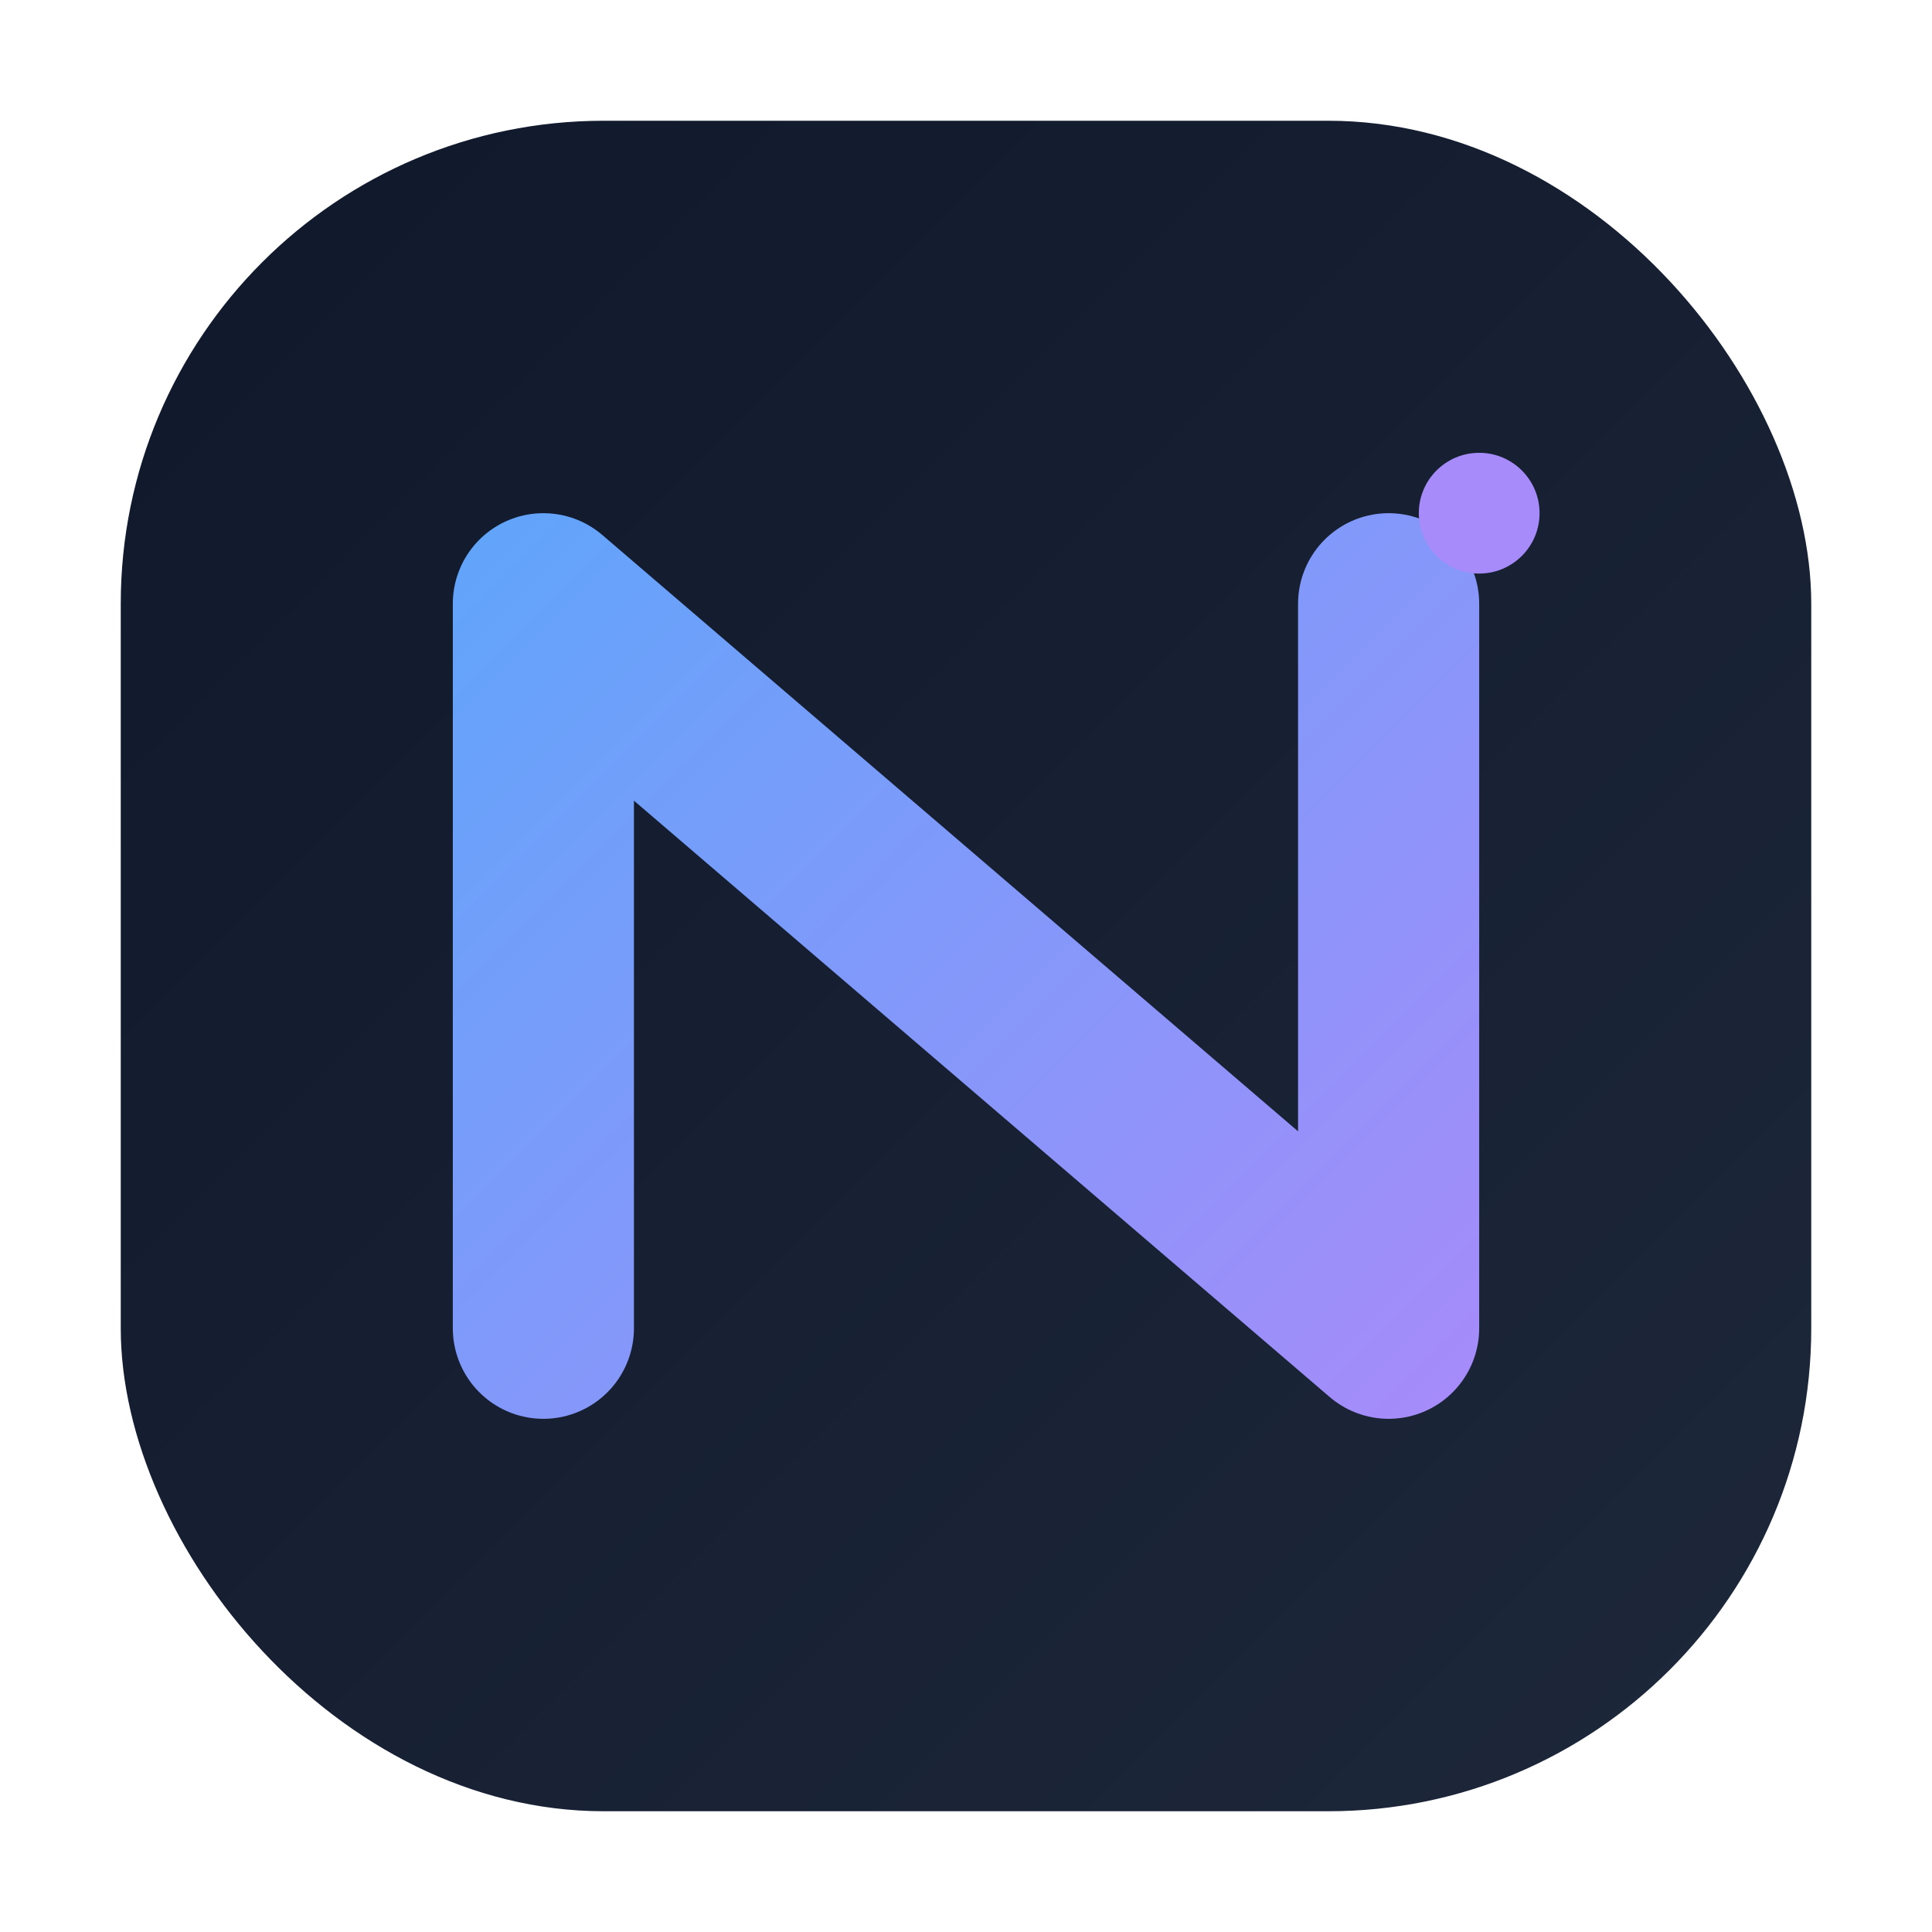 <svg xmlns="http://www.w3.org/2000/svg" viewBox="0 0 64 64" fill="none">
  <title>Nanobanana AI</title>
  <defs>
    <!-- 背景深色渐变 -->
    <linearGradient id="bgGradient" x1="0" y1="0" x2="64" y2="64" gradientUnits="userSpaceOnUse">
      <stop offset="0" stop-color="#0F172A"/>
      <stop offset="1" stop-color="#1E293B"/>
    </linearGradient>
    <!-- 品牌描边渐变（蓝紫） -->
    <linearGradient id="strokeGradient" x1="16" y1="16" x2="48" y2="48" gradientUnits="userSpaceOnUse">
      <stop offset="0" stop-color="#60A5FA"/>
      <stop offset="1" stop-color="#A78BFA"/>
    </linearGradient>
  </defs>

  <!-- 圆角背景底 -->
  <rect x="4" y="4" width="56" height="56" rx="16" fill="url(#bgGradient)"/>

  <!-- 极简字母 N 抽象标：干净、几何、可缩放 -->
  <g id="monogram" stroke-linecap="round" stroke-linejoin="round">
    <path d="M18 44V20L46 44V20" stroke="url(#strokeGradient)" stroke-width="6"/>
    <!-- nano / 灵感点 -->
    <circle cx="49" cy="17" r="2" fill="#A78BFA"/>
  </g>
</svg>